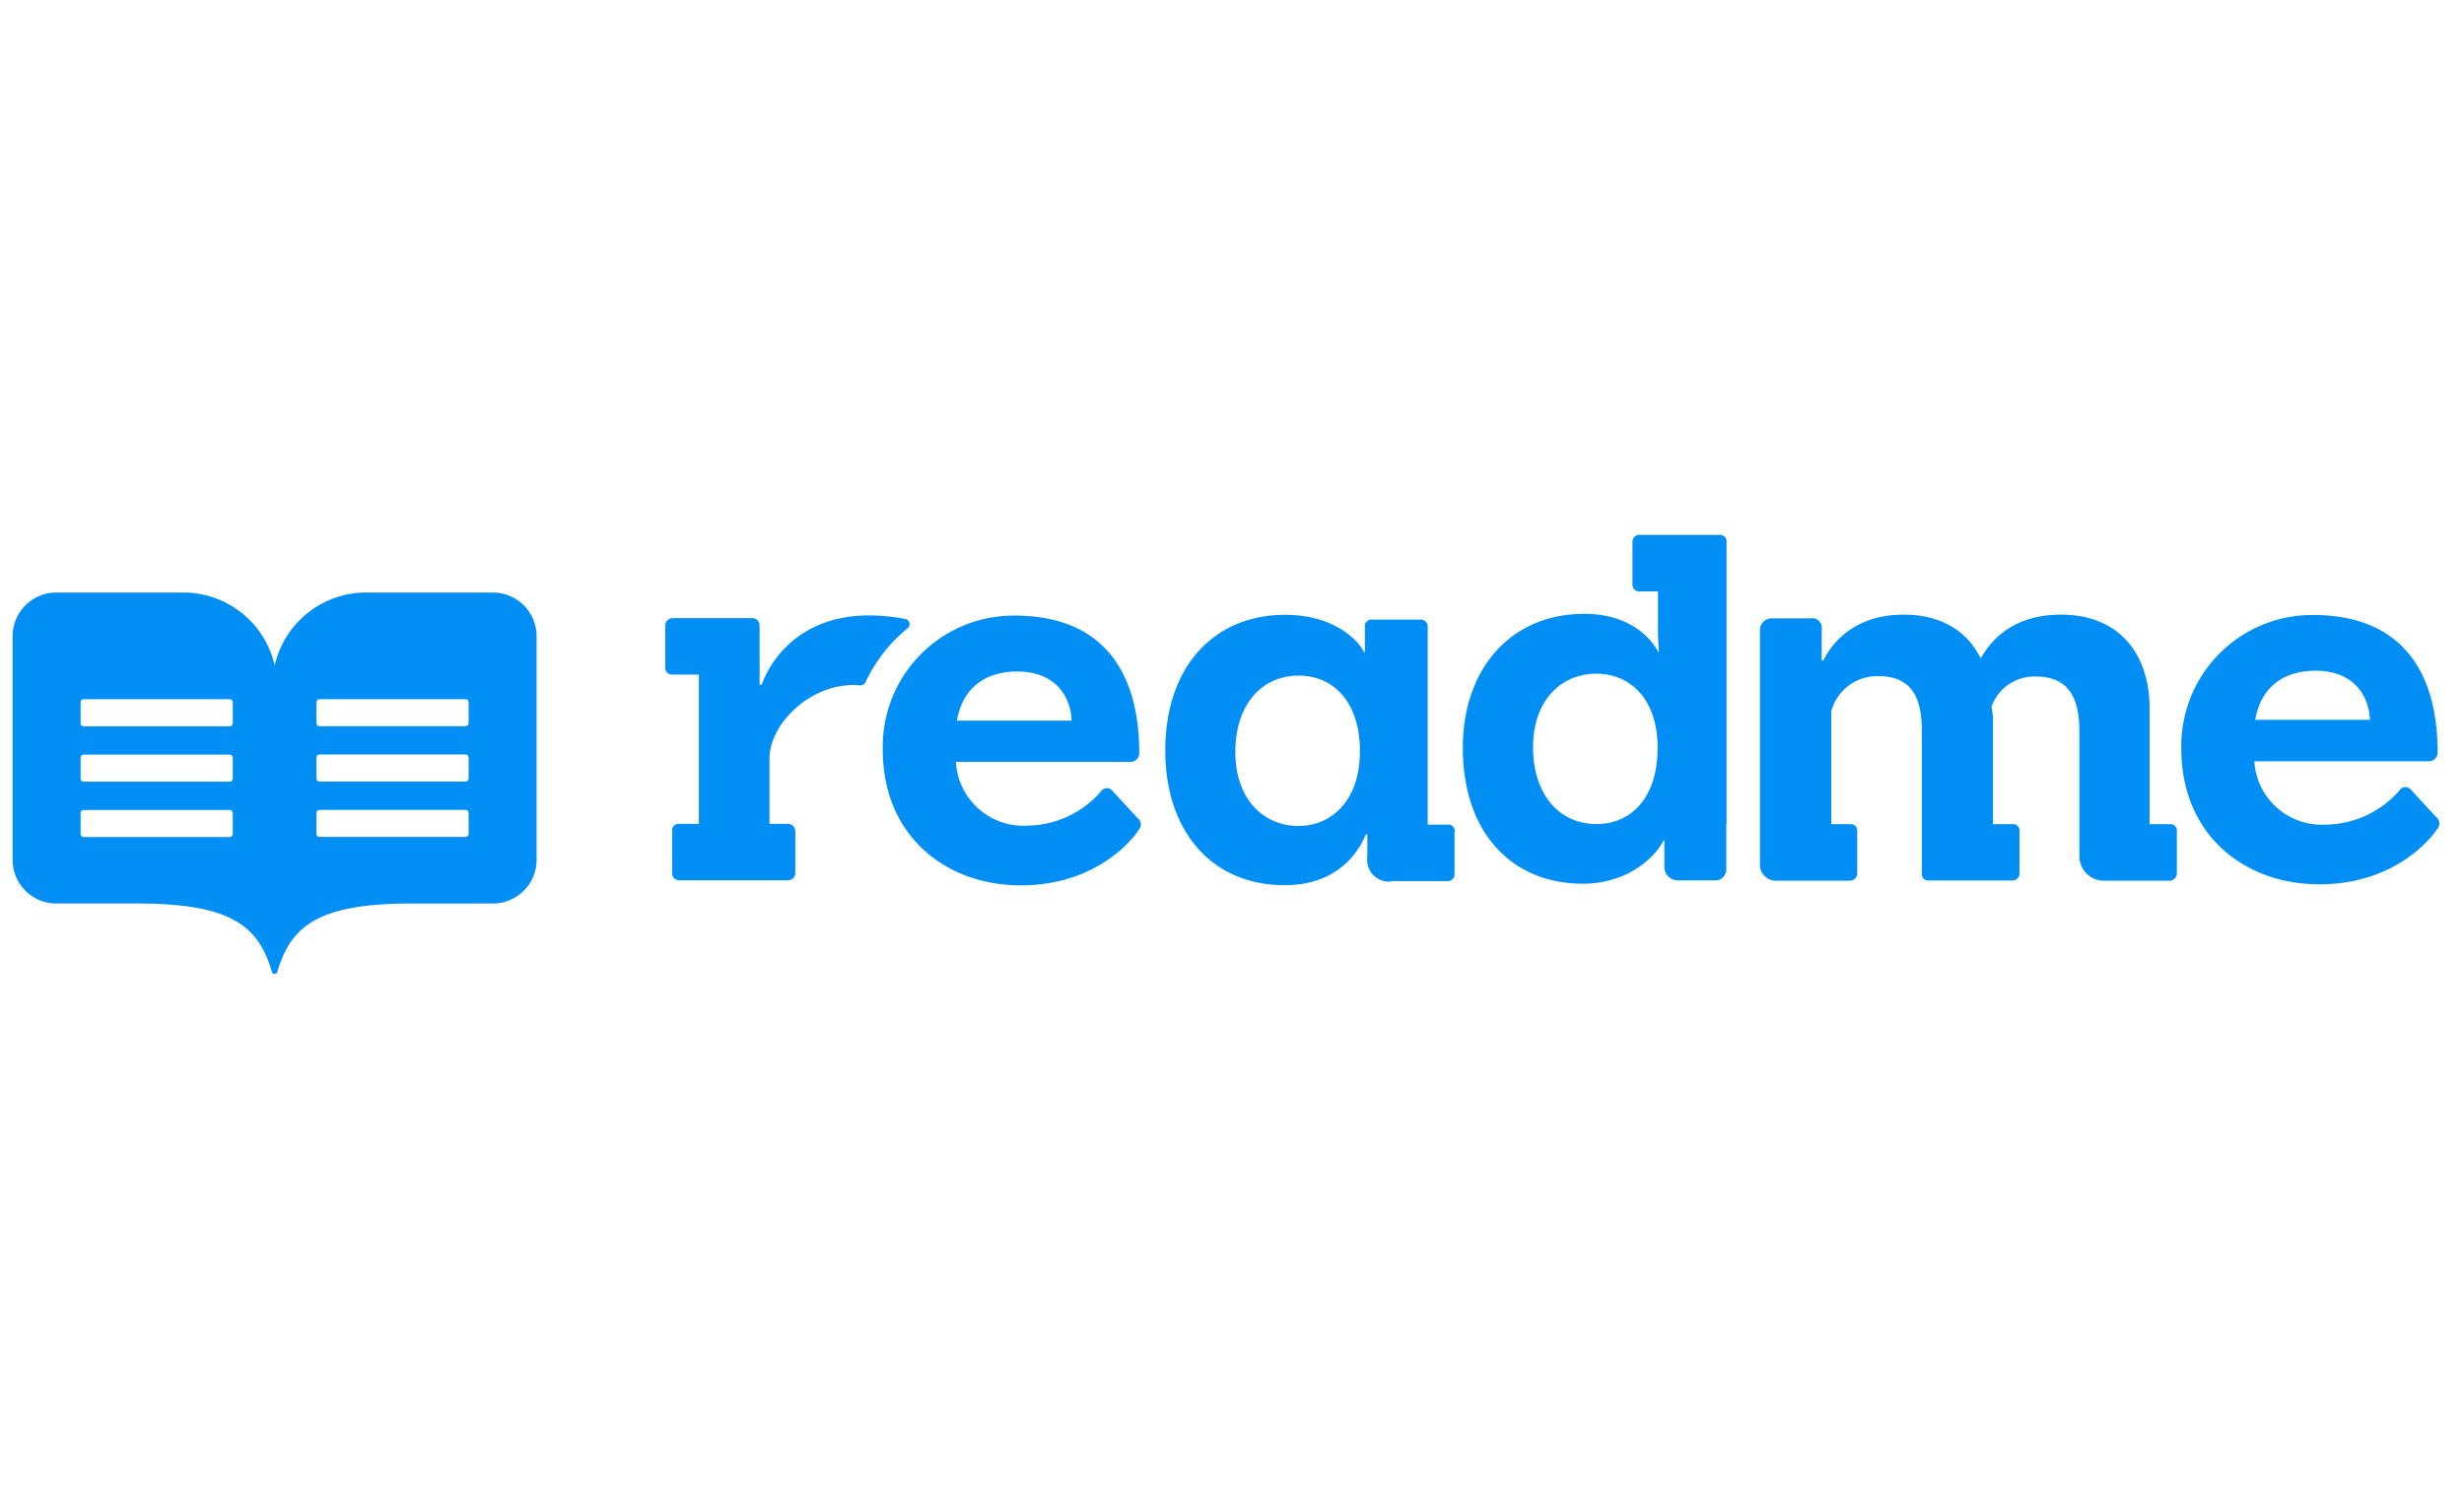<?xml version="1.0" encoding="UTF-8"?> <svg xmlns="http://www.w3.org/2000/svg" id="Layer_1" data-name="Layer 1" viewBox="0 0 400 245"><defs><style>.cls-1{fill:#018ef5;}</style></defs><path class="cls-1" d="M155.177,123.641a10.976,10.976,0,0,0,11.515,10.395,16.166,16.166,0,0,0,12.026-5.545,1.135,1.135,0,0,1,1.815-.17l4.155,4.495a1.291,1.291,0,0,1,.247,1.808q-.036.048-.077.092c-.865,1.418-6.835,9.005-19.13,9.005s-22.42-8.14-22.42-21.981a21.272,21.272,0,0,1,20.726-21.804q.33-.008.66-.006c13.5,0,20.251,8.14,20.251,22.335a1.418,1.418,0,0,1-1.418,1.418H155.163Zm18.79-6.665c-.17-3.985-2.68-7.97-8.835-7.97-5.02,0-8.835,2.51-9.785,7.97h18.62Z"></path><path class="cls-1" d="M365.951,123.485a10.976,10.976,0,0,0,11.541,10.381l.003-0a16.166,16.166,0,0,0,12.026-5.545,1.135,1.135,0,0,1,1.815-.17l4.155,4.495a1.291,1.291,0,0,1,.247,1.808q-.036.048-.077.092c-.865,1.418-6.835,9.005-19.13,9.005s-22.42-8.14-22.42-21.981A21.272,21.272,0,0,1,374.908,99.836q.279-.006.558-.005c13.5,0,20.251,8.14,20.251,22.335a1.418,1.418,0,0,1-1.418,1.418H365.937Zm18.776-6.637c-.17-3.985-2.68-7.97-8.835-7.97-5.02,0-8.835,2.51-9.785,7.97Z"></path><path class="cls-1" d="M225.955,143.084a3.531,3.531,0,0,1-3.985-3.985v-3.63H221.715c-1.205,2.95-4.68,8.225-13.16,8.225-12.026,0-19.386-9.005-19.386-21.811,0-14.025,8.225-22.08,19.471-22.08,8.225,0,12.125,4.495,12.763,6.055h.17v-4.07a1.092,1.092,0,0,1,1.205-1.205h7.785a1.134,1.134,0,0,1,1.205,1.059,1.152,1.152,0,0,1,0,.147v32.078h3.233a1.007,1.007,0,0,1,1.12,1.205v6.75a1.078,1.078,0,0,1-1.12,1.205h-9.118Zm-5.19-21.116c0-8.14-4.41-12.295-9.927-12.295-6.14,0-10.295,4.85-10.295,12.38s4.41,12.026,10.295,12.026c5.261,0,9.927-4.07,9.927-12.125Z"></path><path class="cls-1" d="M140.542,110.652a24.945,24.945,0,0,1,6.892-8.736.865.865,0,0,0-.397-1.418,31.524,31.524,0,0,0-5.899-.596c-14.11,0-17.485,11.26-17.485,11.26h-.34v-9.615a1.205,1.205,0,0,0-1.205-1.205H109.202a1.205,1.205,0,0,0-1.205,1.205v6.75a1.092,1.092,0,0,0,1.205,1.205h4.254v24.235h-3.134a1.064,1.064,0,0,0-1.205,1.205V141.694a1.134,1.134,0,0,0,1.205,1.205h17.585a1.205,1.205,0,0,0,1.205-1.205v-6.75a1.205,1.205,0,0,0-1.205-1.205h-2.992v-10.565c0-5.885,7.091-12.635,14.734-11.912A.922.922,0,0,0,140.542,110.652Z"></path><path class="cls-1" d="M280.283,133.682V88.047a1.064,1.064,0,0,0-1.205-1.205h-12.763a1.12,1.12,0,0,0-1.305,1.205v6.75a1.12,1.12,0,0,0,1.305,1.205h2.836v6.24c0,1.815.17,3.545.17,3.545h-.17c-.78-1.645-4.155-6.14-11.94-6.14-12.026,0-19.74,9.005-19.74,21.725,0,14.11,8.225,22.08,19.471,22.08,8.14,0,12.38-5.275,13.075-7.005h.17v4.254a2.212,2.212,0,0,0,2.212,2.212h6.098a1.744,1.744,0,0,0,1.744-1.744v-7.445Zm-21.116.085c-6.226,0-10.295-5.02-10.295-12.465s4.41-11.94,10.295-11.94c5.275,0,9.927,3.9,9.927,12.026S264.797,133.767,259.167,133.767Z"></path><path class="cls-1" d="M352.153,133.795h-3.191V115.005c0-8.92-5.02-15.23-14.365-15.23s-12.295,5.97-13.075,7.091c-2.085-4.325-6.325-7.091-12.465-7.091-9.615,0-12.635,6.665-13.075,7.445h-.255v-5.02a1.574,1.574,0,0,0-1.9-1.815h-6.24a1.886,1.886,0,0,0-1.886,1.886V140.361a2.609,2.609,0,0,0,2.609,2.609h11.983a1.205,1.205,0,0,0,1.205-1.205v-6.764a1.064,1.064,0,0,0-1.205-1.205h-3.006v-18.364a7.714,7.714,0,0,1,7.615-5.672c5.545,0,7.091,3.63,7.091,8.92v23.229a1.007,1.007,0,0,0,.993,1.021l.014 0H326.641a1.134,1.134,0,0,0,1.205-1.059,1.148,1.148,0,0,0,0-.147v-6.722a1.064,1.064,0,0,0-1.205-1.205H323.535v-17.4a10.812,10.812,0,0,0-.255-1.645,7.403,7.403,0,0,1,7.19-4.935c5.46,0,7.091,3.63,7.091,8.92V138.985a3.985,3.985,0,0,0,3.985,3.985h10.636a1.205,1.205,0,0,0,1.205-1.205v-6.764a1.064,1.064,0,0,0-1.234-1.205Z"></path><path class="cls-1" d="M80.06,96.187H59.427a15.202,15.202,0,0,0-14.833,11.855A15.202,15.202,0,0,0,29.76,96.187H9.141A7.091,7.091,0,0,0,2.05,103.277V139.581a7.091,7.091,0,0,0,7.091,7.091H22.386c15.089,0,19.598,3.63,21.754,11.104a.397.397,0,0,0,.397.298h.085a.397.397,0,0,0,.397-.298c2.17-7.473,6.679-11.104,21.754-11.104H80.018a7.091,7.091,0,0,0,7.091-7.091V103.277A7.091,7.091,0,0,0,80.06,96.187ZM37.786,135.369a.511.511,0,0,1-.51.511H13.593a.511.511,0,0,1-.51-.511v-3.375a.511.511,0,0,1,.51-.511H37.276a.511.511,0,0,1,.51.511Zm0-8.991a.511.511,0,0,1-.51.511H13.593a.511.511,0,0,1-.51-.511v-3.375a.511.511,0,0,1,.51-.511H37.276a.511.511,0,0,1,.51.511Zm0-8.991a.511.511,0,0,1-.51.511H13.593a.511.511,0,0,1-.51-.511v-3.375a.511.511,0,0,1,.51-.511H37.276a.511.511,0,0,1,.51.511Zm38.289,17.967a.511.511,0,0,1-.51.511H51.882a.511.511,0,0,1-.51-.511V131.98a.511.511,0,0,1,.51-.511H75.565a.511.511,0,0,1,.51.511Zm0-8.991a.511.511,0,0,1-.51.511H51.882a.511.511,0,0,1-.51-.511v-3.375a.511.511,0,0,1,.51-.511H75.565a.511.511,0,0,1,.51.511Zm0-8.991a.511.511,0,0,1-.51.511H51.882a.511.511,0,0,1-.51-.511v-3.361a.511.511,0,0,1,.51-.511H75.565a.511.511,0,0,1,.51.511v3.361Z"></path></svg> 